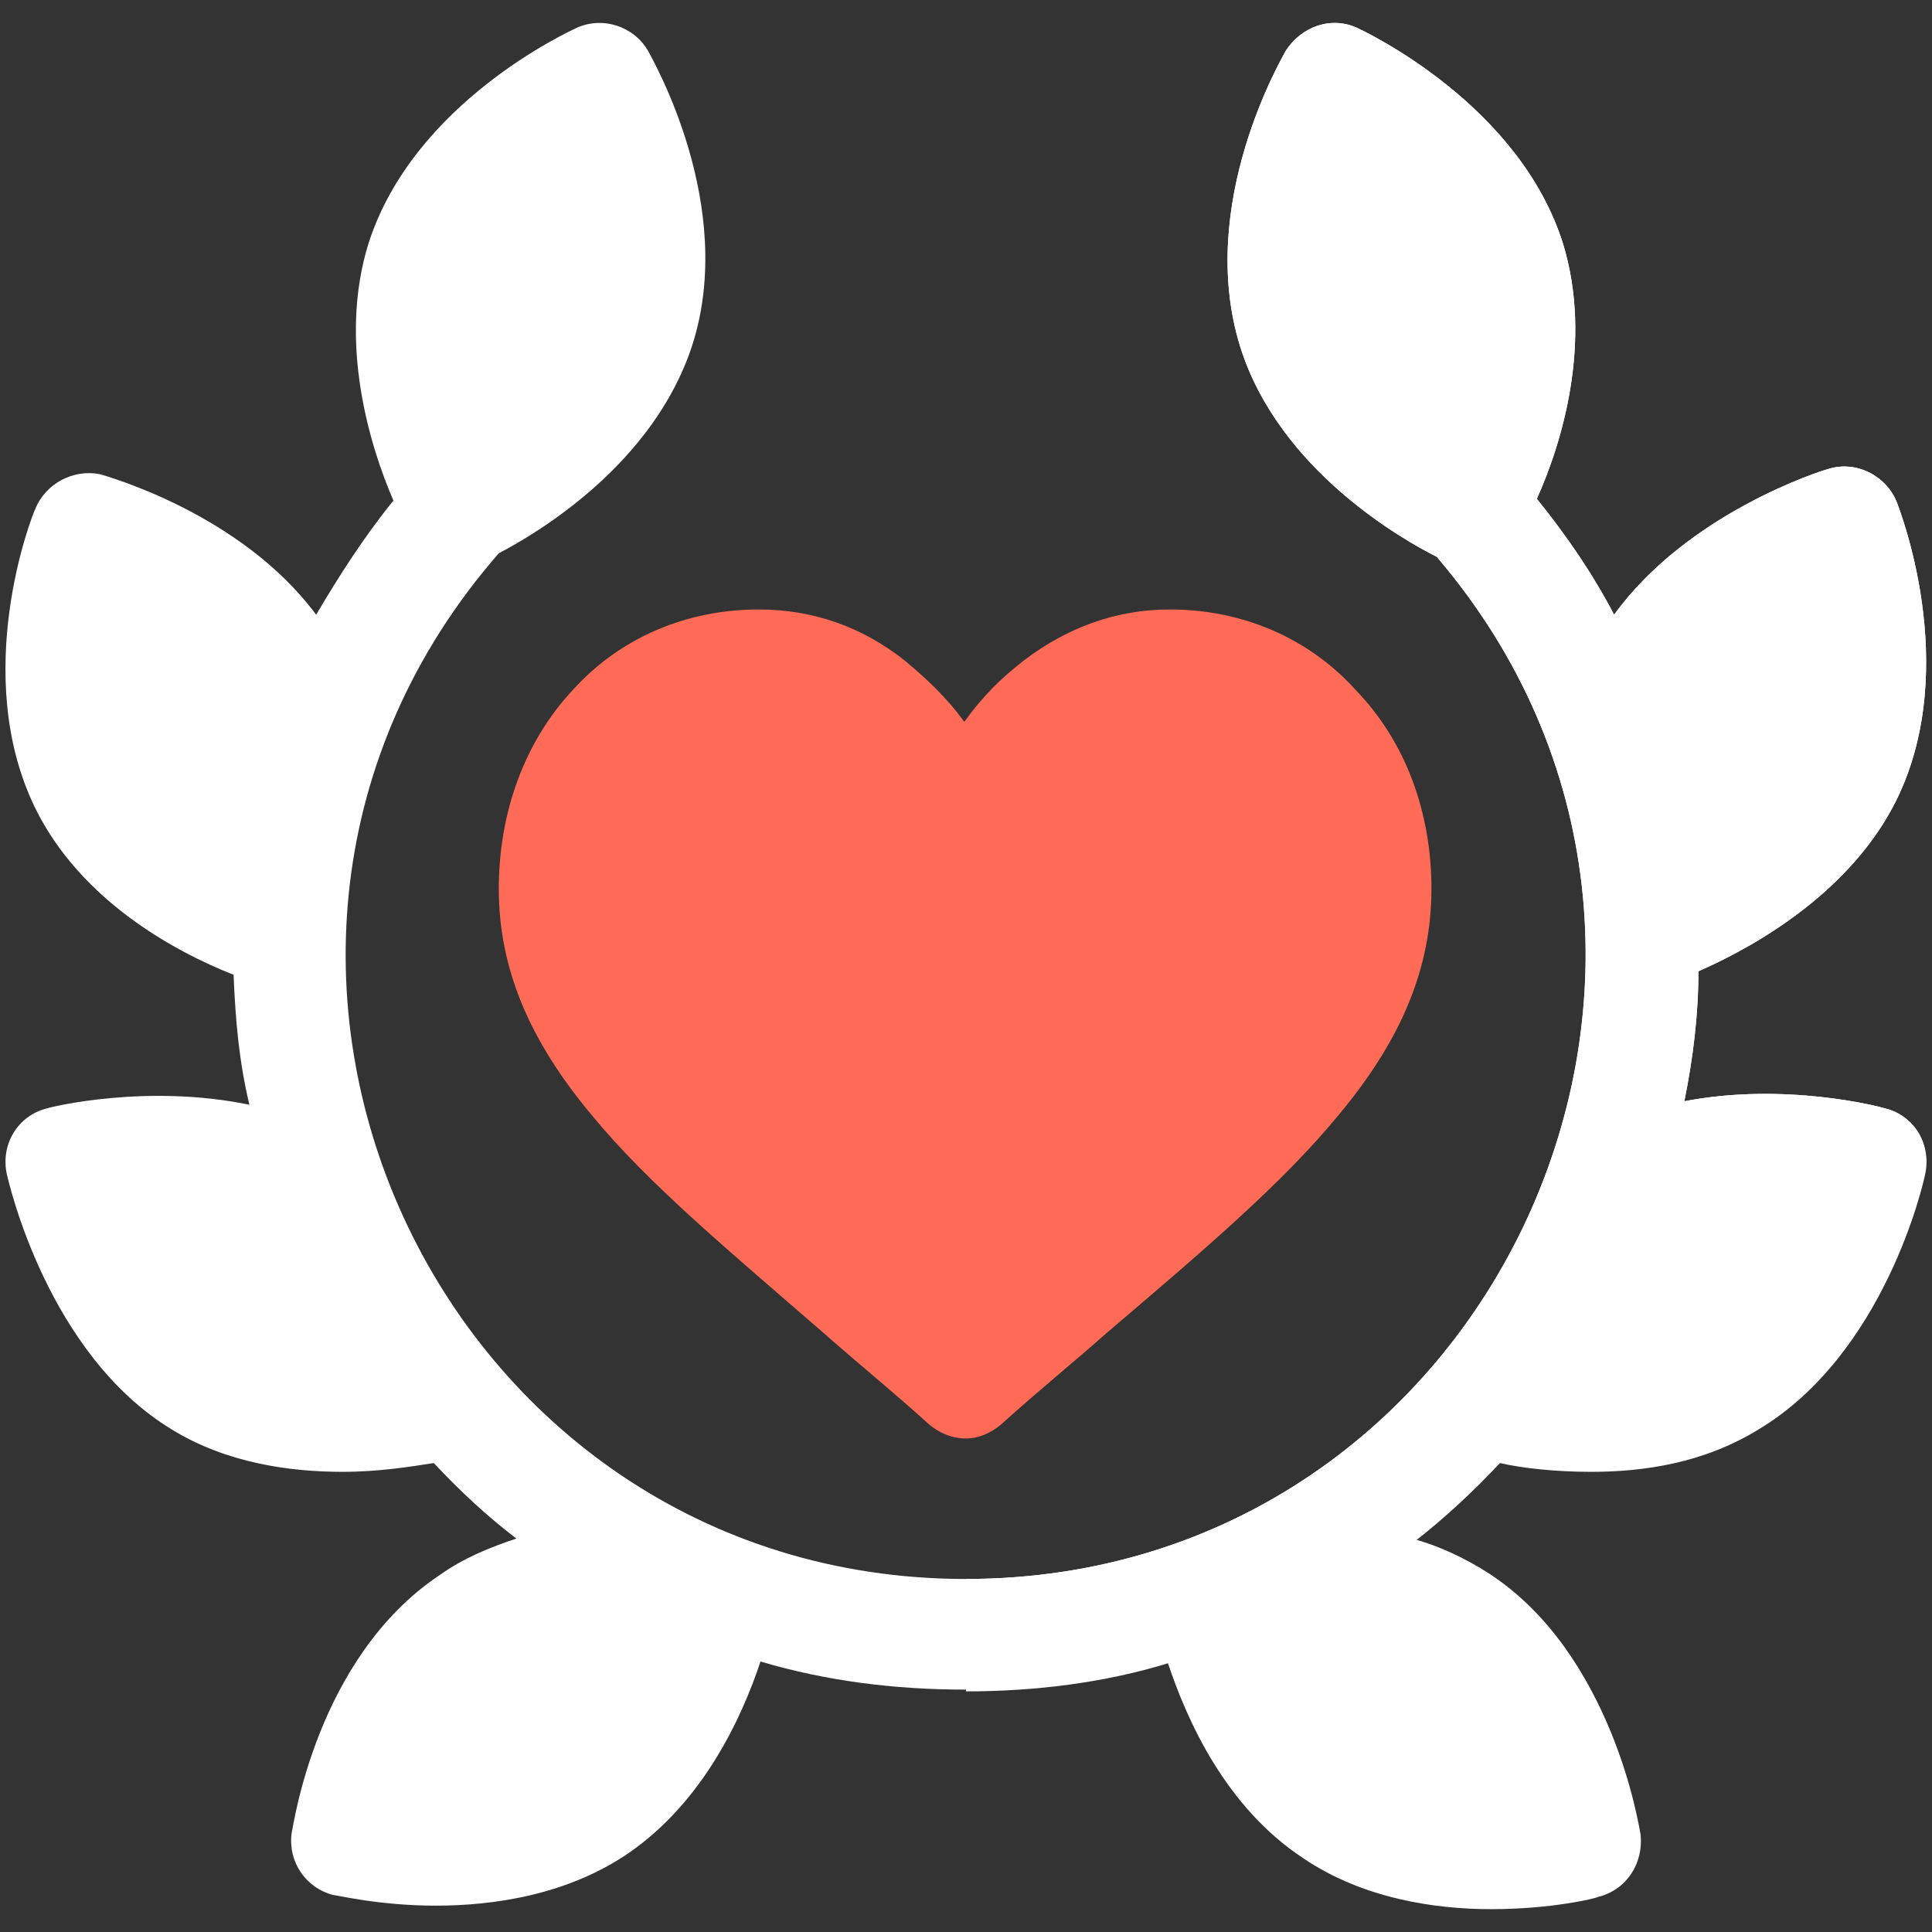 <?xml version="1.0" encoding="utf-8"?>
<!-- Generator: Adobe Illustrator 24.3.0, SVG Export Plug-In . SVG Version: 6.00 Build 0)  -->
<svg version="1.1" id="object" xmlns="http://www.w3.org/2000/svg" xmlns:xlink="http://www.w3.org/1999/xlink" x="0px" y="0px"
	 viewBox="0 0 110 110" style="enable-background:new 0 0 110 110;" xml:space="preserve">
<rect x="0" y="0" width="110" height="110" fill="#333333" stroke="none"/>
<style type="text/css">
	.st0{fill:#FFFFFF;}
	.st1{fill:#FF6B57;}
</style>
<g>
	<g>
		<g>
			<path class="st0" d="M107.3,63.1c-0.3-0.1-5.7-1.5-11.4-0.4c0.5-2.5,0.8-4.9,0.8-7.4c3.2-1.4,8.7-4.5,11.3-9.8
				c3.7-7.6,0.1-16.6,0-16.9c-0.6-1.5-2.3-2.4-3.9-1.9c-0.4,0.1-8,2.5-12.2,8.3c-1.2-2.3-2.7-4.5-4.4-6.6c1.4-3.1,3.2-8.9,1.5-14.5
				c-2.5-8-11.3-12.1-11.7-12.3c-1.5-0.7-3.2-0.1-4.1,1.3c-0.2,0.4-5.1,8.7-2.6,16.8c2.2,7.1,9.4,11.1,11.2,12
				C101.3,54.5,85,89.9,55,89.9c-30.1,0-46.5-35.6-26.6-58.4c2.3-1.2,8.8-5.1,11-11.8c2.6-8-2.3-16.4-2.5-16.8
				c-0.8-1.4-2.6-2-4.1-1.3c-0.4,0.2-9.2,4.2-11.8,12.2c-1.8,5.7,0.1,11.7,1.4,14.7c-1.7,2.1-3.1,4.3-4.4,6.5
				c-4.3-5.8-12-7.9-12.3-8C4.2,26.7,2.6,27.5,2,29C1.8,29.4-1.7,38.4,2,46c2.6,5.3,8,8.2,11.3,9.5c0.1,2.5,0.3,4.9,0.9,7.4
				C8.4,61.7,3,63,2.7,63.1C1,63.5,0,65.2,0.4,66.9c0.1,0.4,2.3,10.2,9.4,14.5c3.1,1.9,6.7,2.4,9.7,2.4c2.1,0,3.9-0.3,5.2-0.5
				c1.5,1.6,3,3,4.7,4.3c-1.5,0.5-3,1.1-4.4,2.1c-7,4.7-8.3,14.3-8.4,14.7c-0.2,1.6,0.8,3.1,2.4,3.5c0.2,0,2.6,0.6,5.8,0.6
				c3.3,0,7.5-0.6,11-3c4.2-2.9,6.4-7.6,7.5-10.9c3.7,1.1,7.6,1.6,11.7,1.6c4,0,7.9-0.5,11.5-1.6c1.1,3.3,3.3,8.1,7.6,11
				c3.4,2.3,7.5,2.9,10.7,2.9c3.4,0,5.9-0.6,6.1-0.7c1.6-0.4,2.6-1.9,2.4-3.6c-0.1-0.4-1.5-10-8.5-14.6c-1.4-0.9-2.9-1.6-4.4-2
				c1.8-1.4,3.4-2.9,4.9-4.5c1.3,0.3,3.2,0.5,5.2,0.5c3,0,6.4-0.5,9.5-2.4c7.2-4.3,9.4-14,9.5-14.5C110,65.2,109,63.5,107.3,63.1
				L107.3,63.1z"/>
		</g>
	</g>
	<path class="st0" d="M74.2,105.8c3.4,2.3,7.5,2.9,10.7,2.9c3.4,0,5.9-0.6,6.1-0.7c1.6-0.4,2.6-1.9,2.4-3.6
		c-0.1-0.4-1.5-10-8.5-14.6c-1.4-0.9-2.9-1.6-4.4-2c1.8-1.4,3.4-2.9,4.9-4.5c1.3,0.3,3.2,0.5,5.2,0.5c3,0,6.4-0.5,9.5-2.4
		c7.2-4.3,9.4-14,9.5-14.5c0.4-1.7-0.6-3.4-2.3-3.8c-0.3-0.1-5.7-1.5-11.4-0.4c0.5-2.5,0.8-4.9,0.8-7.4c3.2-1.4,8.7-4.5,11.3-9.8
		c3.7-7.6,0.1-16.6,0-16.9c-0.6-1.5-2.3-2.4-3.9-1.9c-0.4,0.1-8,2.5-12.2,8.3c-1.2-2.3-2.7-4.5-4.4-6.6c1.4-3.1,3.2-8.9,1.5-14.5
		c-2.5-8-11.3-12.1-11.7-12.3c-1.5-0.7-3.2-0.1-4.1,1.3c-0.2,0.4-5.1,8.7-2.6,16.8c2.2,7.1,9.4,11.1,11.2,12
		C101.3,54.5,85,89.9,55,89.9v6.4c4,0,7.9-0.5,11.5-1.6C67.6,98,69.8,102.9,74.2,105.8L74.2,105.8z"/>
	<path class="st1" d="M81.5,50.6c0,4.5-1.7,8.6-5.3,12.9c-3.2,3.9-7.8,7.8-13.2,12.4c-1.8,1.6-3.9,3.3-6,5.2c-0.6,0.5-1.3,0.8-2,0.8
		h0c-0.8,0-1.5-0.3-2.1-0.8c-2.1-1.9-4.2-3.6-6-5.2l0,0c-5.3-4.6-10-8.5-13.2-12.4c-3.6-4.3-5.3-8.4-5.3-12.9
		c0-4.4,1.5-8.4,4.2-11.3c2.7-3,6.5-4.6,10.6-4.6c3.1,0,5.9,1,8.3,2.9c1.2,1,2.4,2.1,3.4,3.5l0,0c1-1.4,2.1-2.5,3.4-3.5
		c2.5-1.9,5.3-2.9,8.3-2.9c4.1,0,7.9,1.6,10.6,4.6C80,42.2,81.5,46.2,81.5,50.6z"/>
</g>
</svg>
